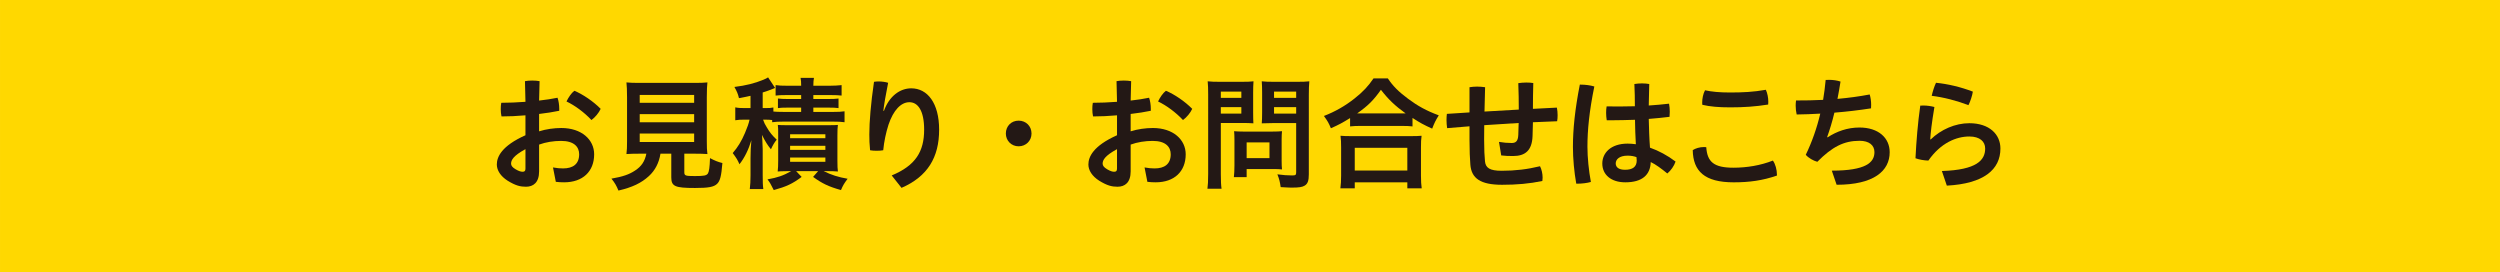 <?xml version="1.0" encoding="utf-8"?>
<!-- Generator: Adobe Illustrator 16.0.3, SVG Export Plug-In . SVG Version: 6.00 Build 0)  -->
<!DOCTYPE svg PUBLIC "-//W3C//DTD SVG 1.1//EN" "http://www.w3.org/Graphics/SVG/1.1/DTD/svg11.dtd">
<svg version="1.1" id="レイヤー_1" xmlns:x="http://ns.adobe.com/Extensibility/1.0/" xmlns:i="http://ns.adobe.com/AdobeIllustrator/10.0/" xmlns:graph="http://ns.adobe.com/Graphs/1.0/"
	 xmlns="http://www.w3.org/2000/svg" xmlns:xlink="http://www.w3.org/1999/xlink" x="0px" y="0px" width="450px" height="48.98px"
	 viewBox="0 0 450 48.98" enable-background="new 0 0 450 48.98" xml:space="preserve">
<g>
	<rect x="0.002" y="-0.84" fill="#FFD800" width="449.996" height="50.66"/>
	<g>
		<path fill="#231815" d="M97.038,23.638c1.262-0.396,2.698-0.596,4.004-0.596c3.648,0,5.905,2.1,5.905,4.732
			c0,3.096-2.057,5.043-5.396,5.043c-0.464,0-1.04-0.021-1.505-0.088l-0.508-2.588c0.729,0.133,1.261,0.176,1.813,0.176
			c1.77,0,2.897-0.773,2.897-2.543c0-1.328-0.907-2.41-3.251-2.41c-1.35,0-2.765,0.221-3.96,0.664v4.82
			c0,2.014-1.039,2.766-2.366,2.766c-1.019,0-1.859-0.201-3.297-1.084c-1.282-0.816-1.946-1.881-1.946-2.92
			c0-1.371,0.863-3.342,5.154-5.264v-3.585c-1.482,0.134-2.986,0.2-4.313,0.2c-0.089-0.399-0.133-0.84-0.133-1.305
			c0-0.399,0.022-0.796,0.089-1.15c1.349,0,2.854-0.066,4.357-0.177c-0.022-1.238-0.044-2.477-0.089-3.715
			c0.354-0.067,0.819-0.111,1.305-0.111c0.486,0,0.975,0.044,1.327,0.111c-0.044,1.149-0.066,2.321-0.088,3.493
			c1.217-0.133,2.345-0.311,3.318-0.51c0.198,0.554,0.309,1.285,0.309,1.992c0,0.133,0,0.243,0,0.354
			c-1.061,0.222-2.322,0.421-3.627,0.573V23.638z M94.583,26.845c-2.189,1.195-2.589,1.971-2.589,2.611
			c0,0.354,0.222,0.664,0.818,1.016c0.598,0.355,0.974,0.443,1.261,0.443c0.354,0,0.51-0.133,0.51-0.576V26.845z M108.12,19.592
			c-0.332,0.73-0.995,1.526-1.659,2.014c-1.282-1.371-2.986-2.632-4.49-3.341c0.354-0.751,0.885-1.526,1.415-1.926
			C104.935,16.981,106.814,18.264,108.12,19.592z"/>
		<path fill="#231815" d="M115.104,27.664c-1.039,0-1.791,0.021-2.344,0.066c0.089-0.641,0.109-1.305,0.109-2.299v-7.918
			c0-1.175-0.043-2.147-0.109-2.679c0.642,0.066,1.283,0.088,2.277,0.088h10.021c0.974,0,1.659-0.021,2.278-0.088
			c-0.066,0.487-0.11,1.481-0.11,2.679v7.918c0,1.037,0.021,1.682,0.11,2.299c-0.574-0.045-1.394-0.066-2.278-0.066h-1.88v3.34
			c0,0.621,0.199,0.688,1.902,0.688c1.659,0,2.079-0.088,2.345-0.465c0.199-0.311,0.331-1.127,0.375-2.766
			c0.886,0.463,1.416,0.686,2.234,0.885c-0.198,2.41-0.419,3.23-0.972,3.762c-0.599,0.551-1.527,0.729-3.961,0.729
			c-3.605,0-4.269-0.287-4.269-1.926v-4.246h-1.946c-0.267,1.658-0.952,2.986-2.079,4.027c-1.372,1.262-3.009,2.033-5.485,2.609
			c-0.377-0.908-0.642-1.371-1.262-2.146c2.036-0.354,3.186-0.75,4.225-1.438c1.173-0.75,1.792-1.682,2.059-3.053H115.104z
			 M115.148,18.508h9.799v-1.415h-9.799V18.508z M115.148,22.002h9.799v-1.46h-9.799V22.002z M115.148,25.564h9.799v-1.526h-9.799
			V25.564z"/>
		<path fill="#231815" d="M138.989,21.605c-0.421-0.044-0.708-0.066-1.238-0.066h-0.399c0.222,0.617,0.333,0.839,0.664,1.371
			c0.553,0.95,1.018,1.504,1.792,2.232c-0.421,0.51-0.686,0.973-1.04,1.727c-0.619-0.754-0.994-1.35-1.615-2.588
			c0.066,0.729,0.066,0.729,0.133,2.564v4.646c0,1.238,0.022,1.922,0.111,2.543h-2.434c0.088-0.73,0.133-1.459,0.133-2.543v-3.053
			c0-1.061,0.044-2.17,0.155-3.209c-0.509,1.705-1.217,3.143-2.146,4.336c-0.331-0.771-0.598-1.193-1.217-2.014
			c0.907-1.039,1.571-2.121,2.212-3.626c0.42-0.973,0.686-1.748,0.819-2.388h-0.93c-0.73,0-1.106,0.022-1.638,0.11v-2.324
			c0.509,0.111,0.93,0.133,1.704,0.133h1.039v-2.21c-0.664,0.154-0.995,0.222-2.079,0.418c-0.198-0.795-0.331-1.128-0.819-2.012
			c2.124-0.266,3.673-0.665,5.177-1.282c0.42-0.178,0.664-0.288,0.885-0.443l1.261,1.903c-0.133,0.066-0.177,0.066-0.375,0.155
			c-0.555,0.219-0.996,0.396-1.859,0.662v2.809h0.509c0.687,0,1.018-0.021,1.416-0.11v0.731c0.465,0.044,0.907,0.066,1.77,0.066
			h3.229V19.37h-2.433c-0.885,0-1.238,0.021-1.748,0.088v-1.726c0.51,0.066,0.974,0.089,1.748,0.089h2.433v-0.707h-2.698
			c-0.886,0-1.283,0.022-1.902,0.089v-1.881c0.597,0.089,1.172,0.11,2.057,0.11h2.544c0-0.643-0.022-0.972-0.109-1.415h2.41
			c-0.066,0.377-0.111,0.751-0.111,1.415h2.986c0.841,0,1.46-0.044,2.102-0.11v1.881c-0.663-0.066-1.061-0.089-1.946-0.089h-3.142
			v0.707h2.7c0.861,0,1.327-0.022,1.835-0.089v1.726c-0.508-0.066-0.885-0.088-1.814-0.088h-2.721v0.775h3.605
			c0.907,0,1.438-0.022,2.013-0.111v1.968c-0.686-0.089-1.127-0.111-2.013-0.111h-9.024c-0.841,0-1.371,0.022-1.99,0.111V21.605z
			 M141.843,30.804c-1.394,0.023-1.394,0.023-1.859,0.066c0.067-0.531,0.089-1.148,0.089-1.947v-4.62c0-1.042,0-1.305-0.066-1.814
			c0.487,0.044,0.886,0.044,1.793,0.044h7.167c1.017,0,1.371,0,1.857-0.044c-0.066,0.487-0.089,0.861-0.089,1.881v4.534
			c0,1.039,0.022,1.457,0.089,1.967c-0.575-0.043-1.128-0.066-1.813-0.066h-0.752c1.394,0.688,2.653,1.084,4.313,1.371
			c-0.642,0.865-0.841,1.195-1.195,2.037c-2.213-0.621-3.362-1.172-5.021-2.369l0.907-1.039h-3.959l0.994,1.039
			c-1.657,1.242-2.765,1.748-5.021,2.369c-0.598-1.172-0.642-1.283-1.128-1.926c1.835-0.332,2.81-0.662,4.27-1.482H141.843z
			 M142.218,24.877h6.349v-0.706h-6.349V24.877z M142.218,26.978h6.349v-0.73h-6.349V26.978z M142.218,29.123h6.349v-0.771h-6.349
			V29.123z"/>
		<path fill="#231815" d="M160.507,31.58c4.313-1.791,5.839-4.313,5.839-8.252c0-3.382-1.105-4.931-2.654-4.931
			c-1.505,0-2.876,1.415-3.761,4.047c-0.464,1.461-0.795,3.009-0.95,4.601c-0.377,0.068-0.774,0.09-1.174,0.09
			c-0.419,0-0.817-0.021-1.193-0.09c-0.111-1.082-0.134-1.947-0.134-2.852c0-2.28,0.267-5.53,0.841-9.467
			c0.244-0.044,0.531-0.066,0.841-0.066c0.575,0,1.217,0.089,1.704,0.241c-0.465,2.324-0.729,3.895-0.863,5.045h0.111
			c0.95-2.654,2.897-4.048,4.91-4.048c2.92,0,5.021,2.654,5.021,7.452c0,4.978-2.079,8.427-6.77,10.464L160.507,31.58z"/>
		<path fill="#231815" d="M185.674,24.038c0,1.282-0.994,2.298-2.322,2.298c-1.306,0-2.3-1.016-2.3-2.298
			c0-1.327,0.973-2.322,2.3-2.322C184.68,21.716,185.674,22.711,185.674,24.038z"/>
		<path fill="#231815" d="M203.518,23.638c1.261-0.396,2.699-0.596,4.004-0.596c3.651,0,5.904,2.1,5.904,4.732
			c0,3.096-2.054,5.043-5.395,5.043c-0.466,0-1.042-0.021-1.505-0.088l-0.507-2.588c0.729,0.133,1.258,0.176,1.812,0.176
			c1.771,0,2.898-0.773,2.898-2.543c0-1.328-0.909-2.41-3.253-2.41c-1.346,0-2.765,0.221-3.959,0.664v4.82
			c0,2.014-1.038,2.766-2.365,2.766c-1.019,0-1.859-0.201-3.297-1.084c-1.283-0.816-1.946-1.881-1.946-2.92
			c0-1.371,0.863-3.342,5.154-5.264v-3.585c-1.482,0.134-2.986,0.2-4.313,0.2c-0.089-0.399-0.133-0.84-0.133-1.305
			c0-0.399,0.021-0.796,0.089-1.15c1.349,0,2.854-0.066,4.357-0.177c-0.022-1.238-0.044-2.477-0.089-3.715
			c0.354-0.067,0.818-0.111,1.305-0.111s0.974,0.044,1.327,0.111c-0.044,1.149-0.066,2.321-0.089,3.493
			c1.217-0.133,2.347-0.311,3.319-0.51c0.196,0.554,0.308,1.285,0.308,1.992c0,0.133,0,0.243,0,0.354
			c-1.059,0.222-2.321,0.421-3.627,0.573V23.638z M201.063,26.845c-2.19,1.195-2.589,1.971-2.589,2.611
			c0,0.354,0.222,0.664,0.818,1.016c0.598,0.355,0.974,0.443,1.261,0.443c0.354,0,0.51-0.133,0.51-0.576V26.845z M214.601,19.592
			c-0.332,0.73-0.997,1.526-1.662,2.014c-1.28-1.371-2.985-2.632-4.486-3.341c0.354-0.751,0.884-1.526,1.413-1.926
			C211.416,16.981,213.293,18.264,214.601,19.592z"/>
		<path fill="#231815" d="M219.748,31.293c0,1.305,0.045,2.1,0.133,2.676h-2.543c0.089-0.643,0.133-1.35,0.133-2.676V17.07
			c0-1.128-0.021-1.748-0.089-2.433c0.665,0.066,1.175,0.089,2.211,0.089h3.829c1.107,0,1.612-0.022,2.21-0.089
			c-0.044,0.685-0.066,1.172-0.066,2.012v3.606c0,0.973,0.022,1.482,0.045,1.945c-0.51-0.045-1.258-0.066-1.989-0.066h-3.873V31.293
			z M219.748,17.622h3.695v-1.128h-3.695V17.622z M219.748,20.453h3.695v-1.172h-3.695V20.453z M230.696,29.013
			c0,0.619,0.022,1.063,0.066,1.48c-0.46-0.043-0.903-0.066-1.546-0.066h-4.82v1.461h-2.299c0.066-0.596,0.104-1.283,0.104-2.1
			v-4.646c0-0.573-0.021-1.061-0.061-1.526c0.482,0.045,0.97,0.067,1.612,0.067h5.33c0.688,0,1.241-0.022,1.679-0.067
			c-0.044,0.443-0.066,0.887-0.066,1.505V29.013z M224.396,28.461h4.111v-2.83h-4.111V28.461z M235.589,31.338
			c0,1.193-0.199,1.748-0.754,2.076c-0.443,0.268-1.02,0.355-2.299,0.355c-0.333,0-0.576,0-2.012-0.088
			c-0.155-1.039-0.266-1.482-0.598-2.301c0.902,0.133,1.944,0.199,2.653,0.199c0.621,0,0.731-0.088,0.731-0.553v-8.871h-4.205
			c-0.709,0-1.479,0.022-1.989,0.045c0.044-0.573,0.066-1.017,0.066-1.945v-3.606c0-0.817-0.022-1.371-0.066-2.012
			c0.665,0.066,1.125,0.089,2.211,0.089h4.139c1.036,0,1.546-0.022,2.211-0.089c-0.066,0.707-0.089,1.371-0.089,2.41V31.338z
			 M229.328,17.622h3.983v-1.128h-3.983V17.622z M229.328,20.453h3.983v-1.172h-3.983V20.453z"/>
		<path fill="#231815" d="M243.014,21.251c-1.396,0.861-1.967,1.172-3.452,1.837c-0.377-0.932-0.643-1.372-1.258-2.214
			c2.012-0.773,3.867-1.837,5.508-3.142c1.523-1.194,2.521-2.277,3.424-3.626h2.571c0.925,1.393,1.9,2.365,3.646,3.67
			c1.707,1.283,3.319,2.17,5.529,2.986c-0.57,0.909-0.77,1.306-1.19,2.392c-1.529-0.688-2.211-1.064-3.541-1.926v1.526
			c-0.554-0.066-1.086-0.089-1.944-0.089h-7.436c-0.66,0-1.303,0.022-1.856,0.089V21.251z M241.269,33.902
			c0.088-0.688,0.133-1.35,0.133-2.277v-5.066c0-0.885-0.022-1.504-0.111-2.122c0.482,0.045,1.015,0.066,1.879,0.066h10.837
			c0.864,0,1.374-0.021,1.879-0.066c-0.089,0.595-0.111,1.194-0.111,2.122v5.088c0,0.996,0.045,1.592,0.134,2.256h-2.588v-1.084
			h-9.464v1.084H241.269z M243.855,30.695h9.464v-4.092h-9.464V30.695z M252.283,20.411c0.266,0,0.354,0,0.726,0
			c-1.9-1.374-3.092-2.501-4.443-4.25c-1.33,1.882-2.277,2.832-4.272,4.25c0.267,0,0.377,0,0.621,0H252.283z"/>
		<path fill="#231815" d="M269.819,25.541c0.798,0.133,1.502,0.199,2.277,0.199c0.709,0,1.152-0.287,1.197-1.459
			c0.021-0.709,0.044-1.415,0.066-2.146c-1.662,0.089-4.272,0.266-6.195,0.398c-0.021,0.906-0.021,1.771-0.021,2.564
			c0,1.771,0.066,3.076,0.155,3.938c0.11,1.174,0.842,1.703,2.986,1.703c2.499,0,4.665-0.266,6.92-0.816
			c0.288,0.572,0.466,1.326,0.466,2.055c0,0.199-0.022,0.4-0.045,0.6c-2.321,0.486-4.62,0.684-7.252,0.684
			c-3.918,0-5.508-1.172-5.707-3.604c-0.089-1.129-0.155-2.5-0.155-4.447v-2.476c-1.353,0.11-2.698,0.221-4.028,0.332
			c-0.066-0.443-0.111-0.976-0.111-1.482c0-0.377,0.022-0.753,0.067-1.086c1.352-0.086,2.698-0.175,4.072-0.263v-4.535
			c0.421-0.066,0.881-0.111,1.368-0.111s0.976,0.045,1.44,0.111c-0.044,1.57-0.088,3.03-0.11,4.38
			c2.033-0.133,4.111-0.244,6.172-0.354c0-1.549-0.021-3.12-0.088-4.757c0.443-0.066,0.947-0.111,1.435-0.111
			c0.443,0,0.864,0.022,1.264,0.089c-0.045,1.682-0.066,3.119-0.066,4.646c1.457-0.089,2.92-0.155,4.311-0.222
			c0.089,0.421,0.133,0.908,0.133,1.349c0,0.399-0.022,0.775-0.089,1.105c-1.413,0.044-2.875,0.11-4.354,0.178
			c-0.022,0.842-0.045,1.682-0.067,2.479c-0.088,2.608-1.329,3.603-3.496,3.603c-0.819,0-1.435-0.021-2.144-0.109L269.819,25.541z"
			/>
		<path fill="#231815" d="M284.569,15.233c0.748,0,1.679,0.111,2.41,0.333c-0.909,4.424-1.241,7.873-1.241,10.836
			c0,1.949,0.243,4.336,0.62,6.35c-0.665,0.201-1.656,0.311-2.433,0.311c-0.066,0-0.133,0-0.199,0
			c-0.377-2.102-0.599-4.512-0.599-6.615c0-3.141,0.355-6.701,1.241-11.214C284.436,15.233,284.503,15.233,284.569,15.233z
			 M294.299,21.561c-1.436,0.044-2.854,0.088-4.223,0.088c-0.288,0-0.576,0-0.864,0c-0.066-0.421-0.11-0.864-0.11-1.327
			c0-0.398,0.021-0.798,0.088-1.174c0.731,0.021,1.485,0.021,2.233,0.021c0.931,0,1.906-0.021,2.854-0.044
			c0-1.327-0.022-2.676-0.089-4.003c0.421-0.066,0.909-0.111,1.374-0.111c0.466,0,0.931,0.045,1.303,0.111
			c-0.045,1.282-0.067,2.587-0.089,3.87c1.285-0.086,2.526-0.197,3.651-0.33c0.088,0.44,0.133,0.973,0.133,1.46
			c0,0.33-0.022,0.64-0.045,0.906c-1.174,0.155-2.432,0.266-3.739,0.377c0.044,1.726,0.089,3.449,0.222,5.174
			c1.573,0.555,3.142,1.395,4.604,2.5c-0.267,0.797-0.843,1.615-1.485,2.146c-0.992-0.82-2.122-1.66-2.986-2.059
			c-0.066,2.303-1.523,3.65-4.577,3.65c-2.565,0-4.139-1.371-4.139-3.385c0-1.859,1.485-3.582,4.561-3.582
			c0.487,0,0.97,0.045,1.479,0.111C294.365,24.481,294.32,23.021,294.299,21.561z M292.975,28.017c-1.508,0-2.145,0.688-2.145,1.395
			c0,0.73,0.593,1.148,1.679,1.148c1.368,0,2.1-0.527,2.1-1.678c0-0.156-0.021-0.398-0.044-0.598
			C294.144,28.129,293.639,28.017,292.975,28.017z"/>
		<path fill="#231815" d="M319.847,31.426c0,0.066,0,0.111,0,0.178c-2.57,0.883-4.914,1.215-7.79,1.215
			c-5.241,0-7.297-2.014-7.364-5.795c0.51-0.332,1.258-0.555,2.012-0.555c0.133,0,0.288,0,0.421,0.023
			c0.178,2.654,1.374,3.695,4.887,3.695c2.366,0,4.871-0.398,7.104-1.283C319.559,29.478,319.847,30.56,319.847,31.426z
			 M311.414,19.325c-2.034,0-3.624-0.133-4.998-0.463c-0.022-0.133-0.022-0.243-0.022-0.376c0-0.731,0.155-1.571,0.51-2.236
			c1.219,0.267,2.61,0.399,4.494,0.399c2.277,0,4.266-0.089,6.455-0.488c0.288,0.621,0.442,1.438,0.442,2.17
			c0,0.177,0,0.332-0.021,0.487C315.93,19.192,313.874,19.325,311.414,19.325z"/>
		<path fill="#231815" d="M329.726,30.717c6.128,0,7.674-1.461,7.674-3.338c0-1.264-0.991-2.037-2.676-2.037
			c-2.831,0-4.932,1.084-7.607,3.781c-0.731-0.199-1.59-0.684-2.078-1.26c1.103-2.277,1.989-4.775,2.61-7.41
			c-1.419,0.089-2.832,0.133-4.25,0.155c-0.111-0.485-0.178-1.039-0.178-1.594c0-0.307,0.022-0.617,0.066-0.928
			c1.618,0,3.253-0.022,4.871-0.11c0.199-1.172,0.349-2.366,0.46-3.582c0.199-0.022,0.421-0.022,0.643-0.022
			c0.687,0,1.44,0.11,2.033,0.311c-0.172,1.083-0.35,2.122-0.549,3.116c1.989-0.177,3.935-0.44,5.796-0.795
			c0.177,0.554,0.266,1.238,0.266,1.881c0,0.219,0,0.419-0.021,0.618c-2.15,0.332-4.361,0.598-6.594,0.775
			c-0.399,1.679-0.864,3.161-1.308,4.399l0.089,0.044c1.617-1.061,3.563-1.768,5.729-1.768c3.43,0,5.441,1.879,5.441,4.446
			c0,3.361-2.831,5.859-9.553,5.859L329.726,30.717z"/>
		<path fill="#231815" d="M349.539,30.783c6.262-0.199,7.791-1.945,7.791-4.047c0-1.238-0.931-2.167-2.854-2.167
			c-2.306,0-5.137,1.128-7.369,4.335c-0.793-0.021-1.679-0.178-2.322-0.42c0.155-3.119,0.422-6.35,0.864-9.47
			c0.178-0.021,0.377-0.021,0.577-0.021c0.659,0,1.368,0.11,1.967,0.266c-0.51,3.053-0.665,4.558-0.754,5.817l0.089,0.021
			c1.856-1.791,4.404-2.919,6.948-2.919c3.623,0,5.596,2.015,5.596,4.558c0,3.803-3.009,6.326-9.646,6.678L349.539,30.783z
			 M355.113,16.494c-0.11,0.731-0.46,1.792-0.792,2.435c-1.995-0.775-4.516-1.438-6.615-1.681c0.177-0.776,0.465-1.704,0.775-2.347
			C350.559,15.1,352.925,15.654,355.113,16.494z"/>
	</g>
</g>
</svg>
